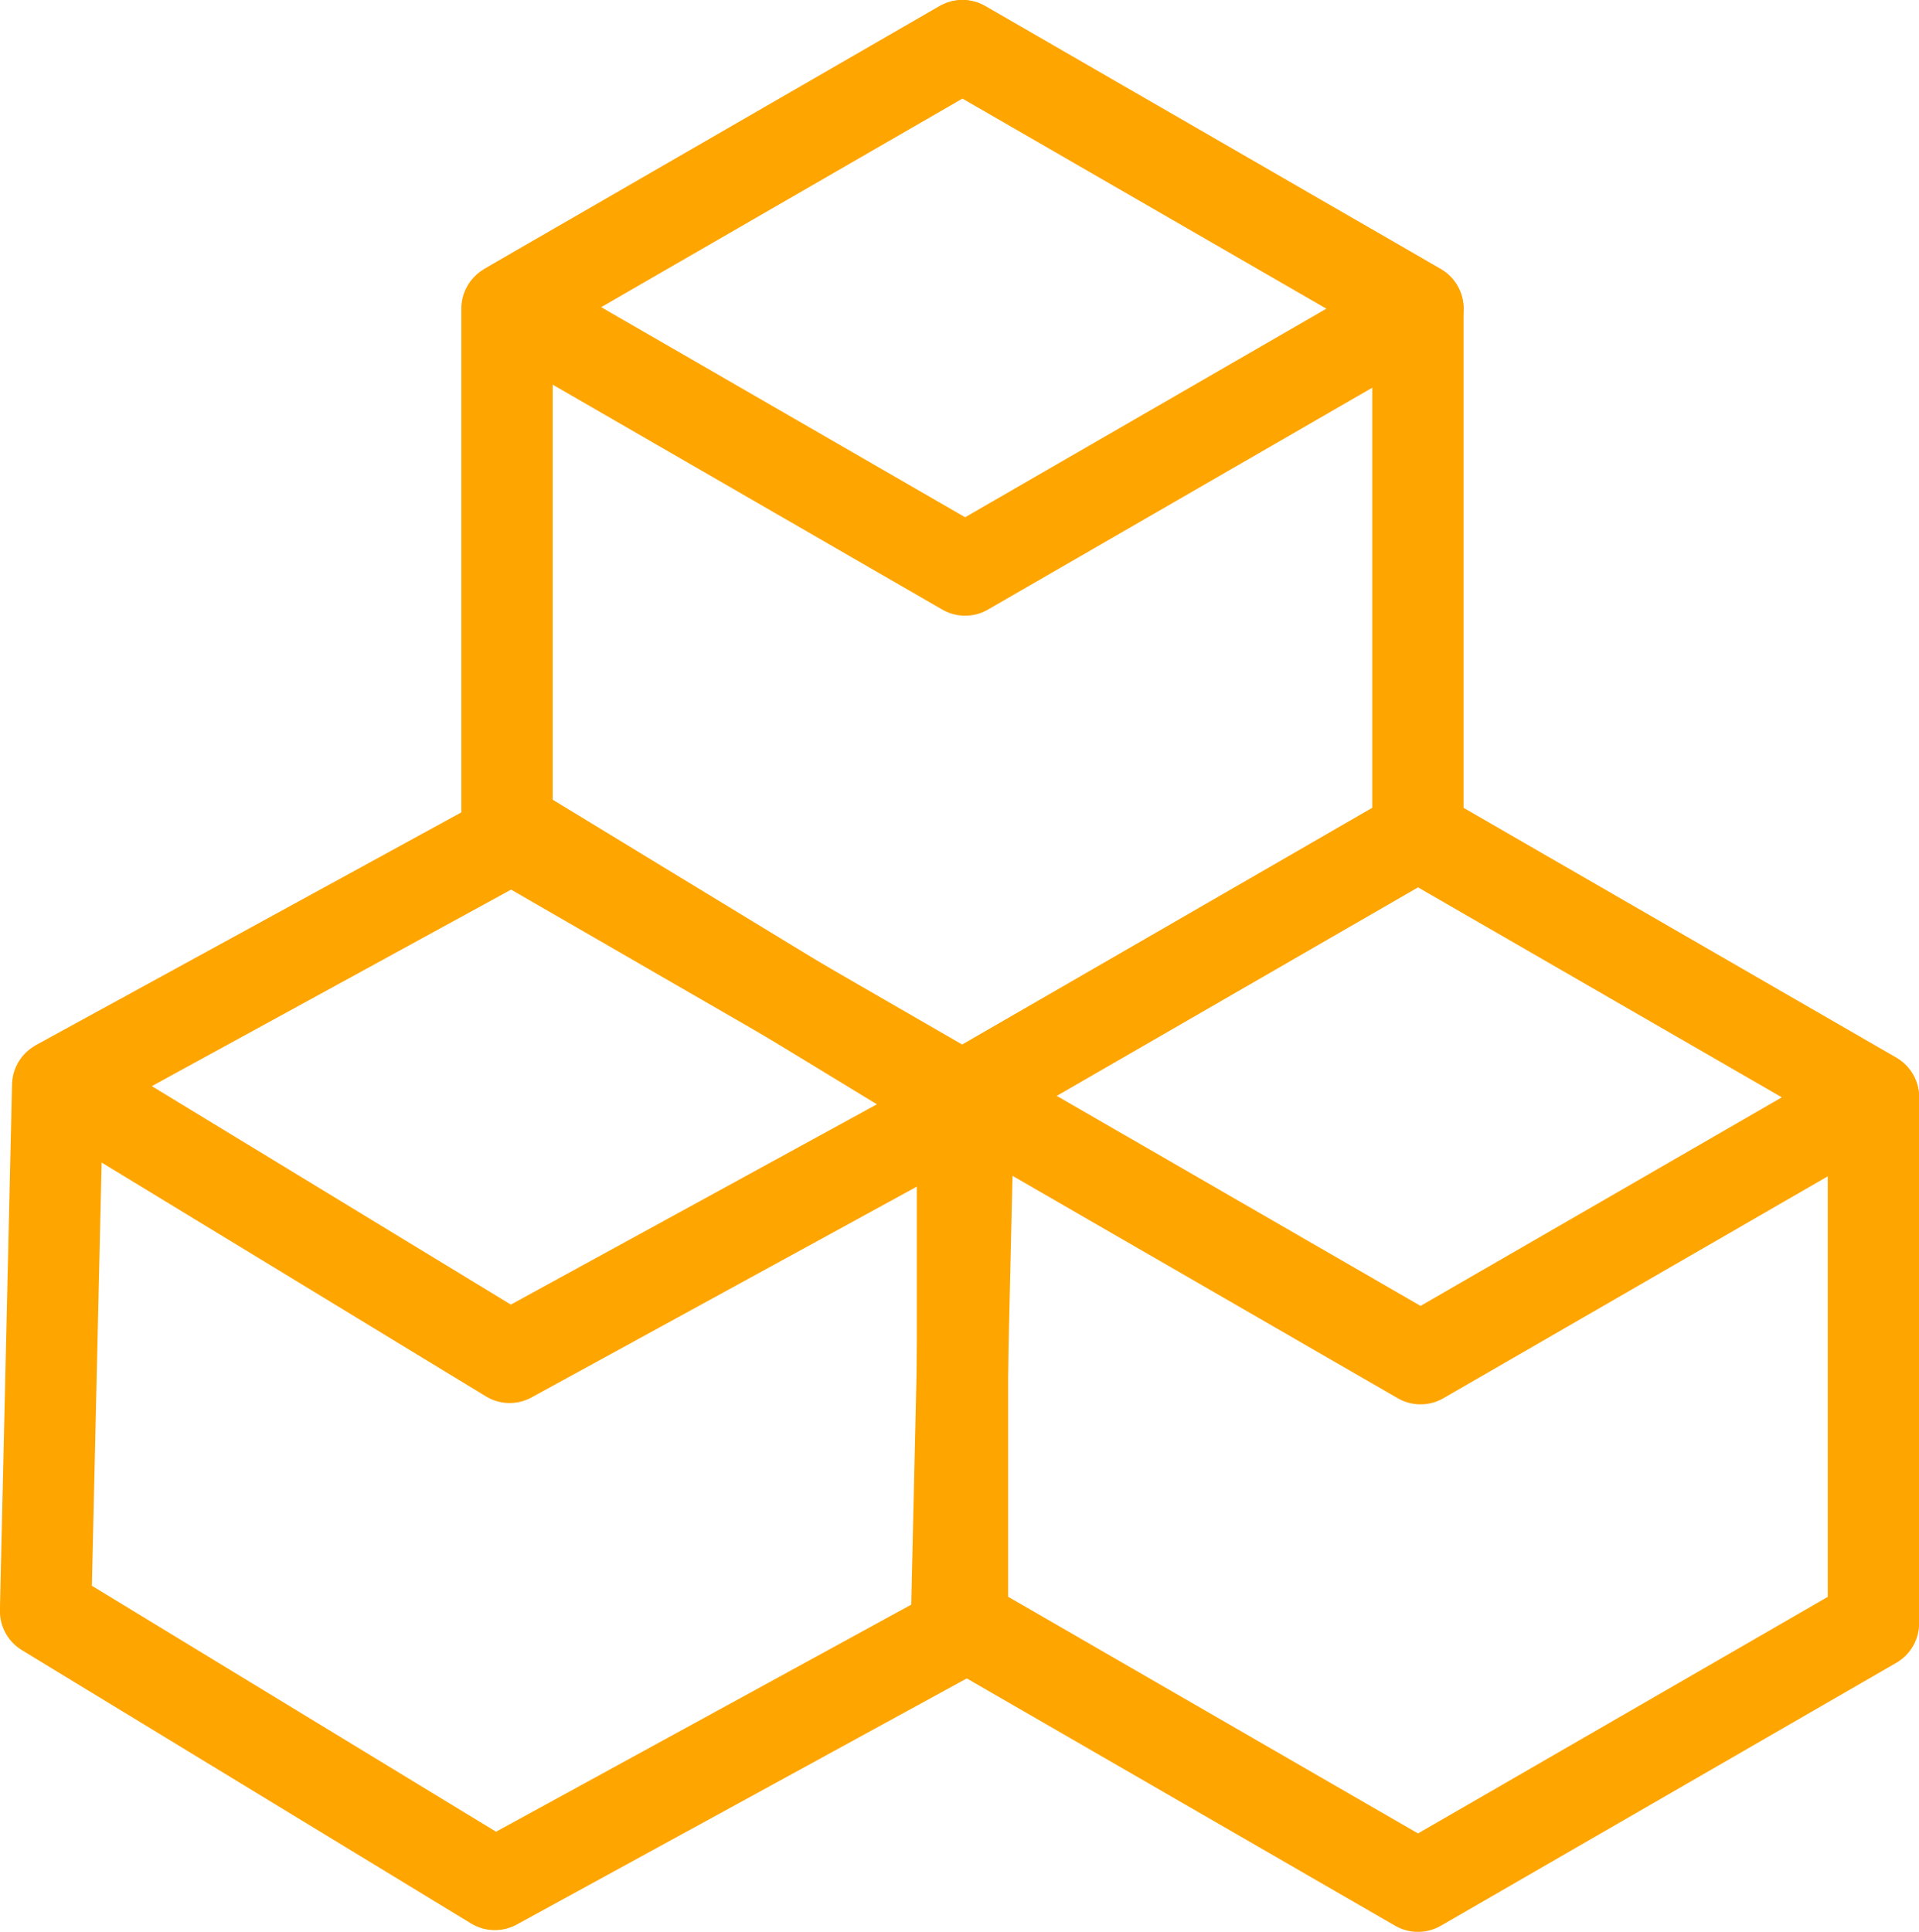 <svg xmlns="http://www.w3.org/2000/svg" width="42" height="42.283" viewBox="0 0 42 42.283"><defs><style>.a{fill:none;stroke:orange;stroke-linecap:round;stroke-linejoin:round;stroke-width:2px;}</style></defs><g transform="translate(-142 -5604)"><g transform="translate(143 5605)"><path class="a" d="M174.773,382.689l-9.832-5.983L154.9,382.2l9.832,5.983Z" transform="translate(-154.578 -359.475)"/><path class="a" d="M164.852,376.706l-10.1,5.524-.265,11.507,9.832,5.983,10.1-5.524.265-11.506Z" transform="translate(-154.489 -359.475)"/><path class="a" d="M187.293,360.527l-9.968-5.755-9.909,5.721,9.968,5.755Z" transform="translate(-157.261 -354.772)"/><path class="a" d="M177.31,354.772l-9.968,5.755v11.51l9.968,5.755,9.968-5.755v-11.51Z" transform="translate(-157.245 -354.772)"/><g transform="translate(20.065 17.264)"><path class="a" d="M199.981,382.5l-9.968-5.755-9.909,5.721,9.968,5.755Z" transform="translate(-180.046 -376.748)"/><path class="a" d="M190,376.748,180.03,382.5v11.51L190,399.767l9.968-5.755V382.5Z" transform="translate(-180.03 -376.748)"/></g></g></g></svg>